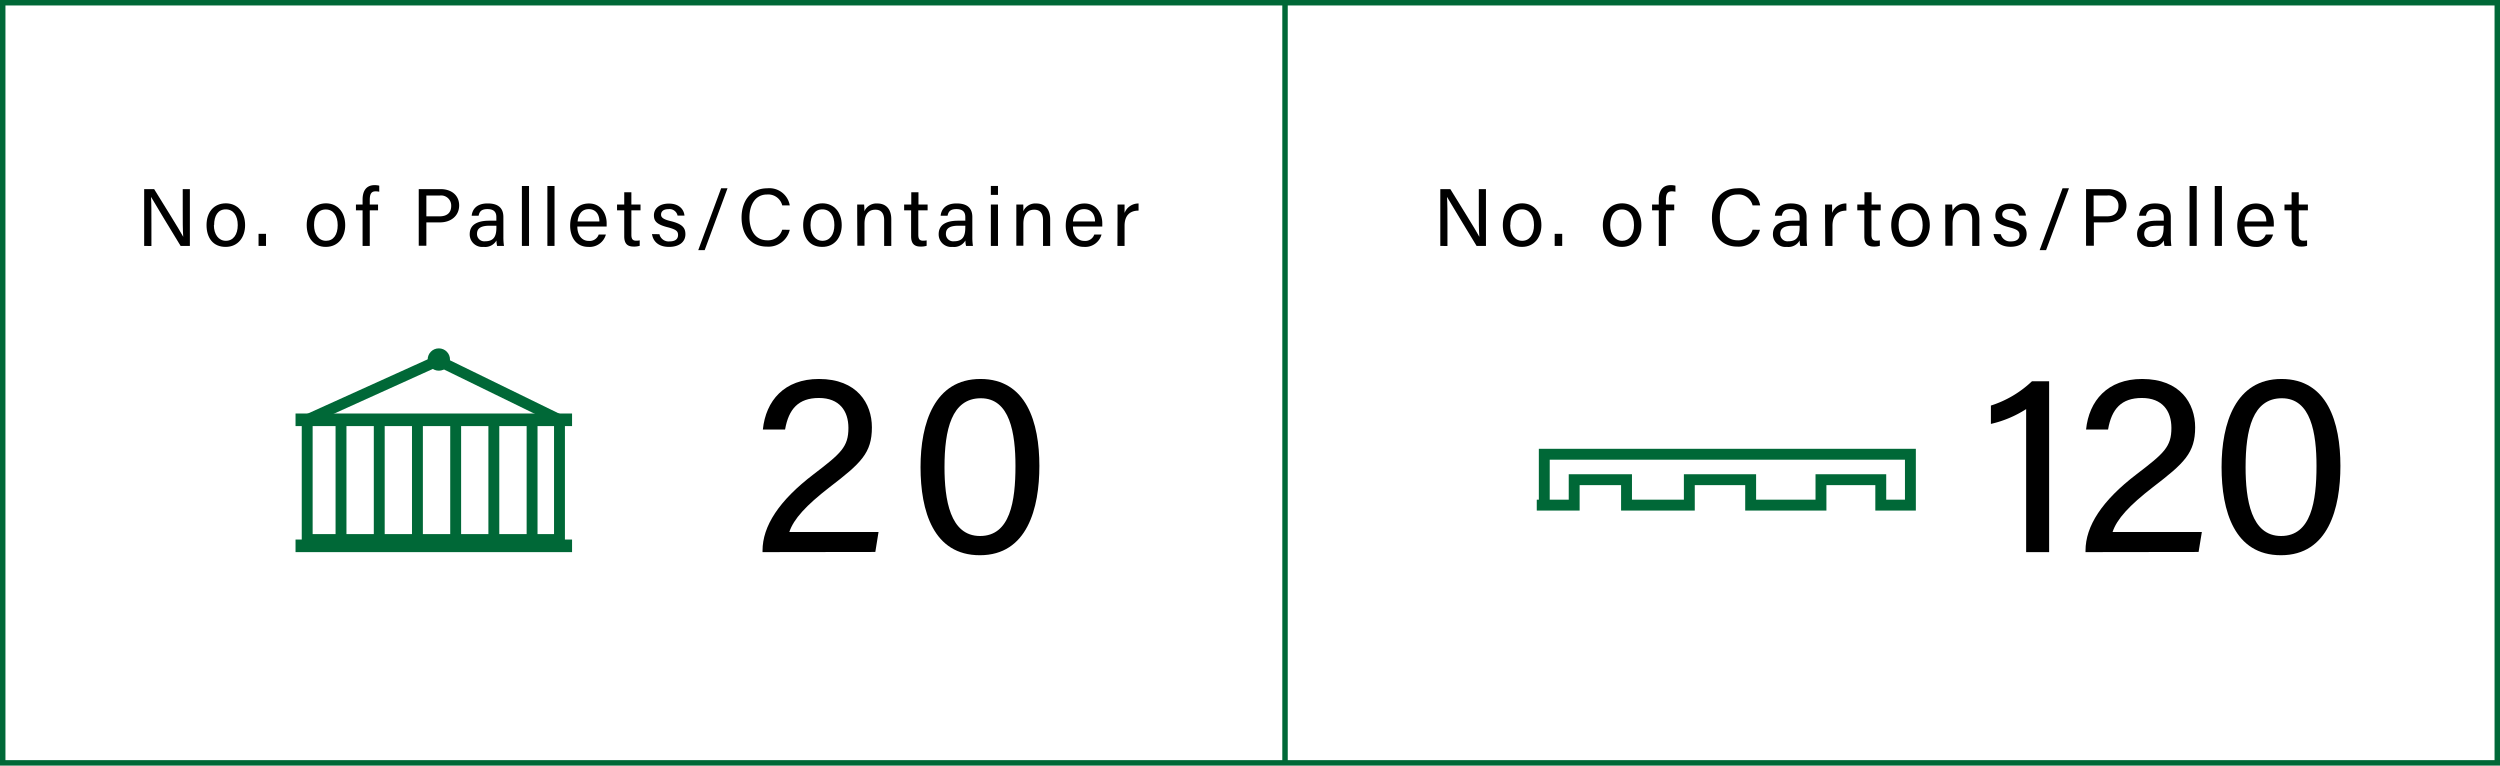 <svg xmlns="http://www.w3.org/2000/svg" viewBox="0 0 459 140.56"><defs><style>.cls-1,.cls-2{fill:none;stroke:#006837;stroke-miterlimit:10;}.cls-2{stroke-width:2px;}.cls-3{fill:#006837;}</style></defs><title>120</title><g id="Layer_2" data-name="Layer 2"><g id="Layer_1-2" data-name="Layer 1"><path d="M140,101.37v-.26c0-4.51,3-9.18,9.41-14.06,5-3.82,6.36-5,6.36-8.48,0-3.13-1.66-5.5-5.41-5.5s-5.56,2-6.22,5.79h-4.08c.55-5.29,3.92-9.28,10.3-9.28,7,0,9.72,4.5,9.72,8.88,0,4.72-2,6.57-7.78,11-4.3,3.33-6.59,5.83-7.38,8.21H161.3l-.59,3.67Z"></path><path d="M190.83,85.54c0,7.74-2.2,16.4-10.93,16.4-8.53,0-10.89-8.1-10.89-16.18s2.57-16.18,11-16.18S190.83,77.55,190.83,85.54Zm-17.42.22c0,5.94,1,12.65,6.53,12.65s6.5-6.38,6.5-12.85c0-6-1-12.44-6.36-12.44S173.41,78.9,173.41,85.76Z"></path><path d="M372,101.37V75.11a20.26,20.26,0,0,1-6.47,2.72V74.46A19.5,19.5,0,0,0,373.07,70h3.15v31.37Z"></path><path d="M382.9,101.37v-.26c0-4.51,3-9.18,9.4-14.06,5-3.82,6.37-5,6.37-8.48,0-3.13-1.66-5.5-5.42-5.5s-5.56,2-6.21,5.79H383c.55-5.29,3.93-9.28,10.3-9.28,7,0,9.73,4.5,9.73,8.88,0,4.72-2,6.57-7.78,11-4.3,3.33-6.6,5.83-7.38,8.21h16.39l-.6,3.67Z"></path><path d="M429.7,85.54c0,7.74-2.2,16.4-10.92,16.4-8.54,0-10.9-8.1-10.9-16.18s2.57-16.18,11-16.18S429.7,77.55,429.7,85.54Zm-17.41.22c0,5.94,1,12.65,6.52,12.65s6.5-6.38,6.5-12.85c0-6-1-12.44-6.36-12.44S412.29,78.9,412.29,85.76Z"></path><path d="M26.47,45.15V34.72H28.3c1.5,2.43,4.75,7.63,5.34,8.76h0c-.1-1.34-.09-3-.09-4.69V34.72h1.31V45.15H33.16c-1.38-2.26-4.78-7.85-5.43-9h0c.07,1.19.07,3,.07,4.84v4.18Z"></path><path d="M45,41.33c0,2.19-1.26,4-3.58,4s-3.5-1.68-3.5-4,1.29-4,3.58-4C43.66,37.36,45,39,45,41.33Zm-5.73,0c0,1.67.84,2.88,2.2,2.88s2.18-1.15,2.18-2.88-.78-2.89-2.21-2.89S39.31,39.61,39.31,41.35Z"></path><path d="M47.47,45.15V42.93h1.37v2.22Z"></path><path d="M63.38,41.33c0,2.19-1.25,4-3.58,4-2.18,0-3.49-1.68-3.49-4s1.29-4,3.58-4C62,37.36,63.38,39,63.38,41.33Zm-5.72,0c0,1.67.83,2.88,2.2,2.88S62,43.08,62,41.35s-.78-2.89-2.2-2.89S57.66,39.61,57.66,41.35Z"></path><path d="M66.57,45.15V38.62H65.35V37.55h1.22v-.92c0-1.39.54-2.64,2.22-2.64a3.39,3.39,0,0,1,.84.1V35.2a3.53,3.53,0,0,0-.67-.07c-.78,0-1.07.47-1.07,1.59v.83h1.52v1.07H67.89v6.53Z"></path><path d="M76.88,34.72h4c2,0,3.42,1.13,3.42,3s-1.47,3.11-3.51,3.11H78.28v4.29h-1.4Zm1.4,5h2.41c1.43,0,2.15-.7,2.15-1.91a1.85,1.85,0,0,0-2.09-1.91H78.28Z"></path><path d="M92.42,43.49a10.91,10.91,0,0,0,.11,1.66H91.27a4.28,4.28,0,0,1-.12-1,2.39,2.39,0,0,1-2.35,1.18A2.3,2.3,0,0,1,86.24,43c0-1.7,1.33-2.48,3.59-2.48h1.3v-.65c0-.67-.21-1.48-1.64-1.48-1.27,0-1.48.62-1.62,1.22H86.6c.1-1,.75-2.26,2.93-2.26,1.86,0,2.89.77,2.89,2.5Zm-1.28-2.05H89.91c-1.52,0-2.33.42-2.33,1.49a1.33,1.33,0,0,0,1.48,1.37c1.83,0,2.08-1.23,2.08-2.61Z"></path><path d="M95.82,45.15v-11h1.31v11Z"></path><path d="M100.5,45.15v-11h1.31v11Z"></path><path d="M106,41.59c0,1.54.79,2.64,2.08,2.64a1.75,1.75,0,0,0,1.84-1.17h1.32a3.09,3.09,0,0,1-3.2,2.27c-2.39,0-3.36-1.94-3.36-3.9,0-2.26,1.14-4.07,3.45-4.07s3.25,2,3.25,3.6c0,.23,0,.42,0,.63Zm4.05-.93c0-1.25-.64-2.26-1.94-2.26s-1.93.94-2.06,2.26Z"></path><path d="M113.29,37.55h1.32V35.3h1.31v2.25h1.68v1.07h-1.68v4.45c0,.74.18,1.12.87,1.12a3.11,3.11,0,0,0,.66-.06v1a3.53,3.53,0,0,1-1.14.14c-1.18,0-1.7-.62-1.7-1.88V38.62h-1.32Z"></path><path d="M121.07,43a1.72,1.72,0,0,0,1.86,1.32c1.12,0,1.56-.49,1.56-1.18s-.35-1-1.8-1.39c-2.18-.53-2.63-1.19-2.63-2.23s.79-2.14,2.75-2.14,2.76,1.14,2.86,2.2H124.4a1.5,1.5,0,0,0-1.65-1.18c-1.07,0-1.38.52-1.38,1s.31.84,1.7,1.18c2.31.55,2.77,1.32,2.77,2.44,0,1.34-1.06,2.31-3,2.31s-2.93-1-3.13-2.35Z"></path><path d="M128.2,45.92l4.2-11.35h1.17l-4.19,11.35Z"></path><path d="M145,42.19a4,4,0,0,1-4.16,3.09c-3.12,0-4.69-2.37-4.69-5.32s1.58-5.39,4.75-5.39a3.79,3.79,0,0,1,4.1,3.14h-1.38a2.65,2.65,0,0,0-2.78-2c-2.3,0-3.24,2.09-3.24,4.2s.89,4.21,3.3,4.21a2.68,2.68,0,0,0,2.71-1.94Z"></path><path d="M154.54,41.33c0,2.19-1.26,4-3.58,4s-3.5-1.68-3.5-4,1.29-4,3.58-4C153.15,37.36,154.54,39,154.54,41.33Zm-5.73,0c0,1.67.84,2.88,2.2,2.88s2.18-1.15,2.18-2.88-.78-2.89-2.21-2.89S148.81,39.61,148.81,41.35Z"></path><path d="M157.38,39.46c0-.66,0-1.33,0-1.91h1.27a10.29,10.29,0,0,1,.05,1.24,2.42,2.42,0,0,1,2.4-1.43c1.42,0,2.54.88,2.54,2.9v4.89h-1.31V40.43c0-1.15-.45-1.93-1.61-1.93-1.44,0-2,1.1-2,2.62v4h-1.31Z"></path><path d="M166,37.55h1.31V35.3h1.32v2.25h1.68v1.07H168.6v4.45c0,.74.18,1.12.87,1.12a3.11,3.11,0,0,0,.66-.06v1a3.57,3.57,0,0,1-1.14.14c-1.18,0-1.71-.62-1.71-1.88V38.62H166Z"></path><path d="M178.52,43.49a10.91,10.91,0,0,0,.11,1.66h-1.26a3.79,3.79,0,0,1-.12-1,2.39,2.39,0,0,1-2.35,1.18A2.3,2.3,0,0,1,172.34,43c0-1.7,1.33-2.48,3.59-2.48h1.3v-.65c0-.67-.21-1.48-1.64-1.48-1.27,0-1.48.62-1.62,1.22H172.7c.1-1,.75-2.26,2.93-2.26,1.86,0,2.89.77,2.89,2.5Zm-1.28-2.05H176c-1.52,0-2.33.42-2.33,1.49a1.33,1.33,0,0,0,1.48,1.37c1.83,0,2.08-1.23,2.08-2.61Z"></path><path d="M181.92,34.14h1.31v1.64h-1.31Zm0,3.41h1.31v7.6h-1.31Z"></path><path d="M186.6,39.46c0-.66,0-1.33,0-1.91h1.27a10.29,10.29,0,0,1,0,1.24,2.42,2.42,0,0,1,2.4-1.43c1.42,0,2.54.88,2.54,2.9v4.89h-1.31V40.43c0-1.15-.45-1.93-1.61-1.93-1.44,0-2,1.1-2,2.62v4H186.6Z"></path><path d="M197,41.59c0,1.54.78,2.64,2.08,2.64a1.75,1.75,0,0,0,1.83-1.17h1.33a3.1,3.1,0,0,1-3.2,2.27c-2.4,0-3.37-1.94-3.37-3.9,0-2.26,1.14-4.07,3.45-4.07s3.26,2,3.26,3.6c0,.23,0,.42,0,.63Zm4.05-.93c0-1.25-.65-2.26-2-2.26s-1.93.94-2.06,2.26Z"></path><path d="M205.18,39.61c0-1.06,0-1.66,0-2.06h1.29c0,.21,0,.81,0,1.55a2.71,2.71,0,0,1,2.57-1.74v1.31c-1.57,0-2.57.87-2.57,2.79v3.69h-1.31Z"></path><path d="M264.44,45.15V34.72h1.84c1.49,2.43,4.75,7.63,5.33,8.76h0c-.11-1.34-.1-3-.1-4.69V34.72h1.31V45.15h-1.72c-1.38-2.26-4.77-7.85-5.43-9h0c.08,1.19.08,3,.08,4.84v4.18Z"></path><path d="M283,41.33c0,2.19-1.26,4-3.58,4s-3.5-1.68-3.5-4,1.29-4,3.58-4C281.63,37.36,283,39,283,41.33Zm-5.73,0c0,1.67.83,2.88,2.2,2.88s2.17-1.15,2.17-2.88-.77-2.89-2.2-2.89S277.29,39.61,277.29,41.35Z"></path><path d="M285.44,45.15V42.93h1.38v2.22Z"></path><path d="M301.36,41.33c0,2.19-1.26,4-3.58,4s-3.5-1.68-3.5-4,1.29-4,3.58-4C300,37.36,301.36,39,301.36,41.33Zm-5.73,0c0,1.67.84,2.88,2.2,2.88S300,43.08,300,41.35s-.78-2.89-2.21-2.89S295.63,39.61,295.63,41.35Z"></path><path d="M304.55,45.15V38.62h-1.23V37.55h1.23v-.92c0-1.39.54-2.64,2.22-2.64a3.45,3.45,0,0,1,.84.1V35.2a3.71,3.71,0,0,0-.67-.07c-.78,0-1.08.47-1.08,1.59v.83h1.53v1.07h-1.53v6.53Z"></path><path d="M323.12,42.19A4,4,0,0,1,319,45.28c-3.12,0-4.69-2.37-4.69-5.32s1.57-5.39,4.74-5.39a3.79,3.79,0,0,1,4.11,3.14h-1.39a2.63,2.63,0,0,0-2.77-2c-2.3,0-3.24,2.09-3.24,4.2s.89,4.21,3.3,4.21a2.69,2.69,0,0,0,2.71-1.94Z"></path><path d="M331.69,43.49a12.93,12.93,0,0,0,.1,1.66h-1.25a4.14,4.14,0,0,1-.13-1,2.36,2.36,0,0,1-2.34,1.18A2.3,2.3,0,0,1,325.51,43c0-1.7,1.33-2.48,3.59-2.48h1.3v-.65c0-.67-.22-1.48-1.64-1.48-1.27,0-1.48.62-1.62,1.22h-1.27c.1-1,.74-2.26,2.93-2.26,1.86,0,2.89.77,2.89,2.5Zm-1.28-2.05h-1.23c-1.52,0-2.33.42-2.33,1.49a1.33,1.33,0,0,0,1.48,1.37c1.83,0,2.08-1.23,2.08-2.61Z"></path><path d="M335.08,39.61c0-1.06,0-1.66,0-2.06h1.29c0,.21,0,.81,0,1.55A2.68,2.68,0,0,1,339,37.36v1.31c-1.56,0-2.56.87-2.56,2.79v3.69h-1.32Z"></path><path d="M341,37.55h1.31V35.3h1.31v2.25h1.68v1.07H343.6v4.45c0,.74.18,1.12.87,1.12a3.2,3.2,0,0,0,.67-.06v1a3.6,3.6,0,0,1-1.14.14c-1.18,0-1.71-.62-1.71-1.88V38.62H341Z"></path><path d="M354.31,41.33c0,2.19-1.26,4-3.58,4s-3.5-1.68-3.5-4,1.29-4,3.58-4C352.93,37.36,354.31,39,354.31,41.33Zm-5.73,0c0,1.67.84,2.88,2.2,2.88S353,43.08,353,41.35s-.78-2.89-2.21-2.89S348.58,39.61,348.58,41.35Z"></path><path d="M357.15,39.46c0-.66,0-1.33,0-1.91h1.27c0,.22.06,1,.06,1.24a2.39,2.39,0,0,1,2.39-1.43c1.43,0,2.54.88,2.54,2.9v4.89h-1.31V40.43c0-1.15-.45-1.93-1.61-1.93-1.44,0-2,1.1-2,2.62v4h-1.32Z"></path><path d="M367.35,43a1.74,1.74,0,0,0,1.87,1.32c1.12,0,1.56-.49,1.56-1.18s-.35-1-1.81-1.39c-2.17-.53-2.62-1.19-2.62-2.23s.79-2.14,2.74-2.14,2.77,1.14,2.87,2.2h-1.27A1.5,1.5,0,0,0,369,38.38c-1.07,0-1.39.52-1.39,1s.32.84,1.71,1.18c2.31.55,2.77,1.32,2.77,2.44,0,1.34-1.06,2.31-2.95,2.31s-2.94-1-3.13-2.35Z"></path><path d="M374.48,45.92l4.2-11.35h1.18l-4.2,11.35Z"></path><path d="M383,34.72h4c2,0,3.42,1.13,3.42,3s-1.46,3.11-3.5,3.11h-2.49v4.29H383Zm1.39,5h2.42c1.43,0,2.14-.7,2.14-1.91a1.84,1.84,0,0,0-2.09-1.91h-2.47Z"></path><path d="M398.56,43.49a12.93,12.93,0,0,0,.1,1.66h-1.25a4.14,4.14,0,0,1-.13-1,2.37,2.37,0,0,1-2.35,1.18A2.3,2.3,0,0,1,392.37,43c0-1.7,1.34-2.48,3.6-2.48h1.3v-.65c0-.67-.22-1.48-1.64-1.48-1.27,0-1.49.62-1.63,1.22h-1.27c.1-1,.75-2.26,2.94-2.26,1.86,0,2.89.77,2.89,2.5Zm-1.28-2.05H396c-1.51,0-2.32.42-2.32,1.49a1.33,1.33,0,0,0,1.48,1.37c1.83,0,2.08-1.23,2.08-2.61Z"></path><path d="M402,45.15v-11h1.32v11Z"></path><path d="M406.63,45.15v-11h1.31v11Z"></path><path d="M412.1,41.59c0,1.54.79,2.64,2.08,2.64A1.75,1.75,0,0,0,416,43.06h1.33a3.1,3.1,0,0,1-3.2,2.27c-2.39,0-3.37-1.94-3.37-3.9,0-2.26,1.14-4.07,3.45-4.07s3.26,2,3.26,3.6c0,.23,0,.42,0,.63Zm4-.93c0-1.25-.65-2.26-1.95-2.26s-1.92.94-2.06,2.26Z"></path><path d="M419.43,37.55h1.31V35.3h1.31v2.25h1.68v1.07h-1.68v4.45c0,.74.18,1.12.87,1.12a3.06,3.06,0,0,0,.66-.06v1a3.51,3.51,0,0,1-1.13.14c-1.19,0-1.71-.62-1.71-1.88V38.62h-1.31Z"></path><rect class="cls-1" x="0.5" y="0.5" width="458" height="139.56"></rect><rect class="cls-2" x="56.4" y="77.08" width="46.32" height="21.98"></rect><polyline class="cls-2" points="56.4 77.08 80.44 66.2 102.72 77.08"></polyline><line class="cls-2" x1="62.61" y1="77.08" x2="62.61" y2="99.06"></line><line class="cls-2" x1="69.63" y1="77.08" x2="69.63" y2="99.06"></line><line class="cls-2" x1="76.64" y1="77.08" x2="76.64" y2="99.06"></line><line class="cls-2" x1="83.66" y1="77.08" x2="83.66" y2="99.06"></line><line class="cls-2" x1="90.67" y1="77.08" x2="90.67" y2="99.06"></line><line class="cls-2" x1="97.69" y1="77.08" x2="97.69" y2="99.06"></line><circle class="cls-3" cx="80.57" cy="66.01" r="2.05"></circle><rect class="cls-3" x="54.26" y="99.06" width="50.77" height="2.31"></rect><rect class="cls-3" x="54.26" y="75.92" width="50.77" height="2.31"></rect><polyline class="cls-2" points="283.53 92.74 283.53 83.4 350.75 83.4 350.75 92.74 345.31 92.74 345.31 88.07 334.33 88.07 334.33 92.74 321.42 92.74 321.42 88.07 310.16 88.07 310.16 92.74 298.63 92.74 298.63 88.07 289.02 88.07 289.02 92.74 282.15 92.74"></polyline><line class="cls-1" x1="235.93" y1="0.5" x2="235.93" y2="140.06"></line></g></g></svg>